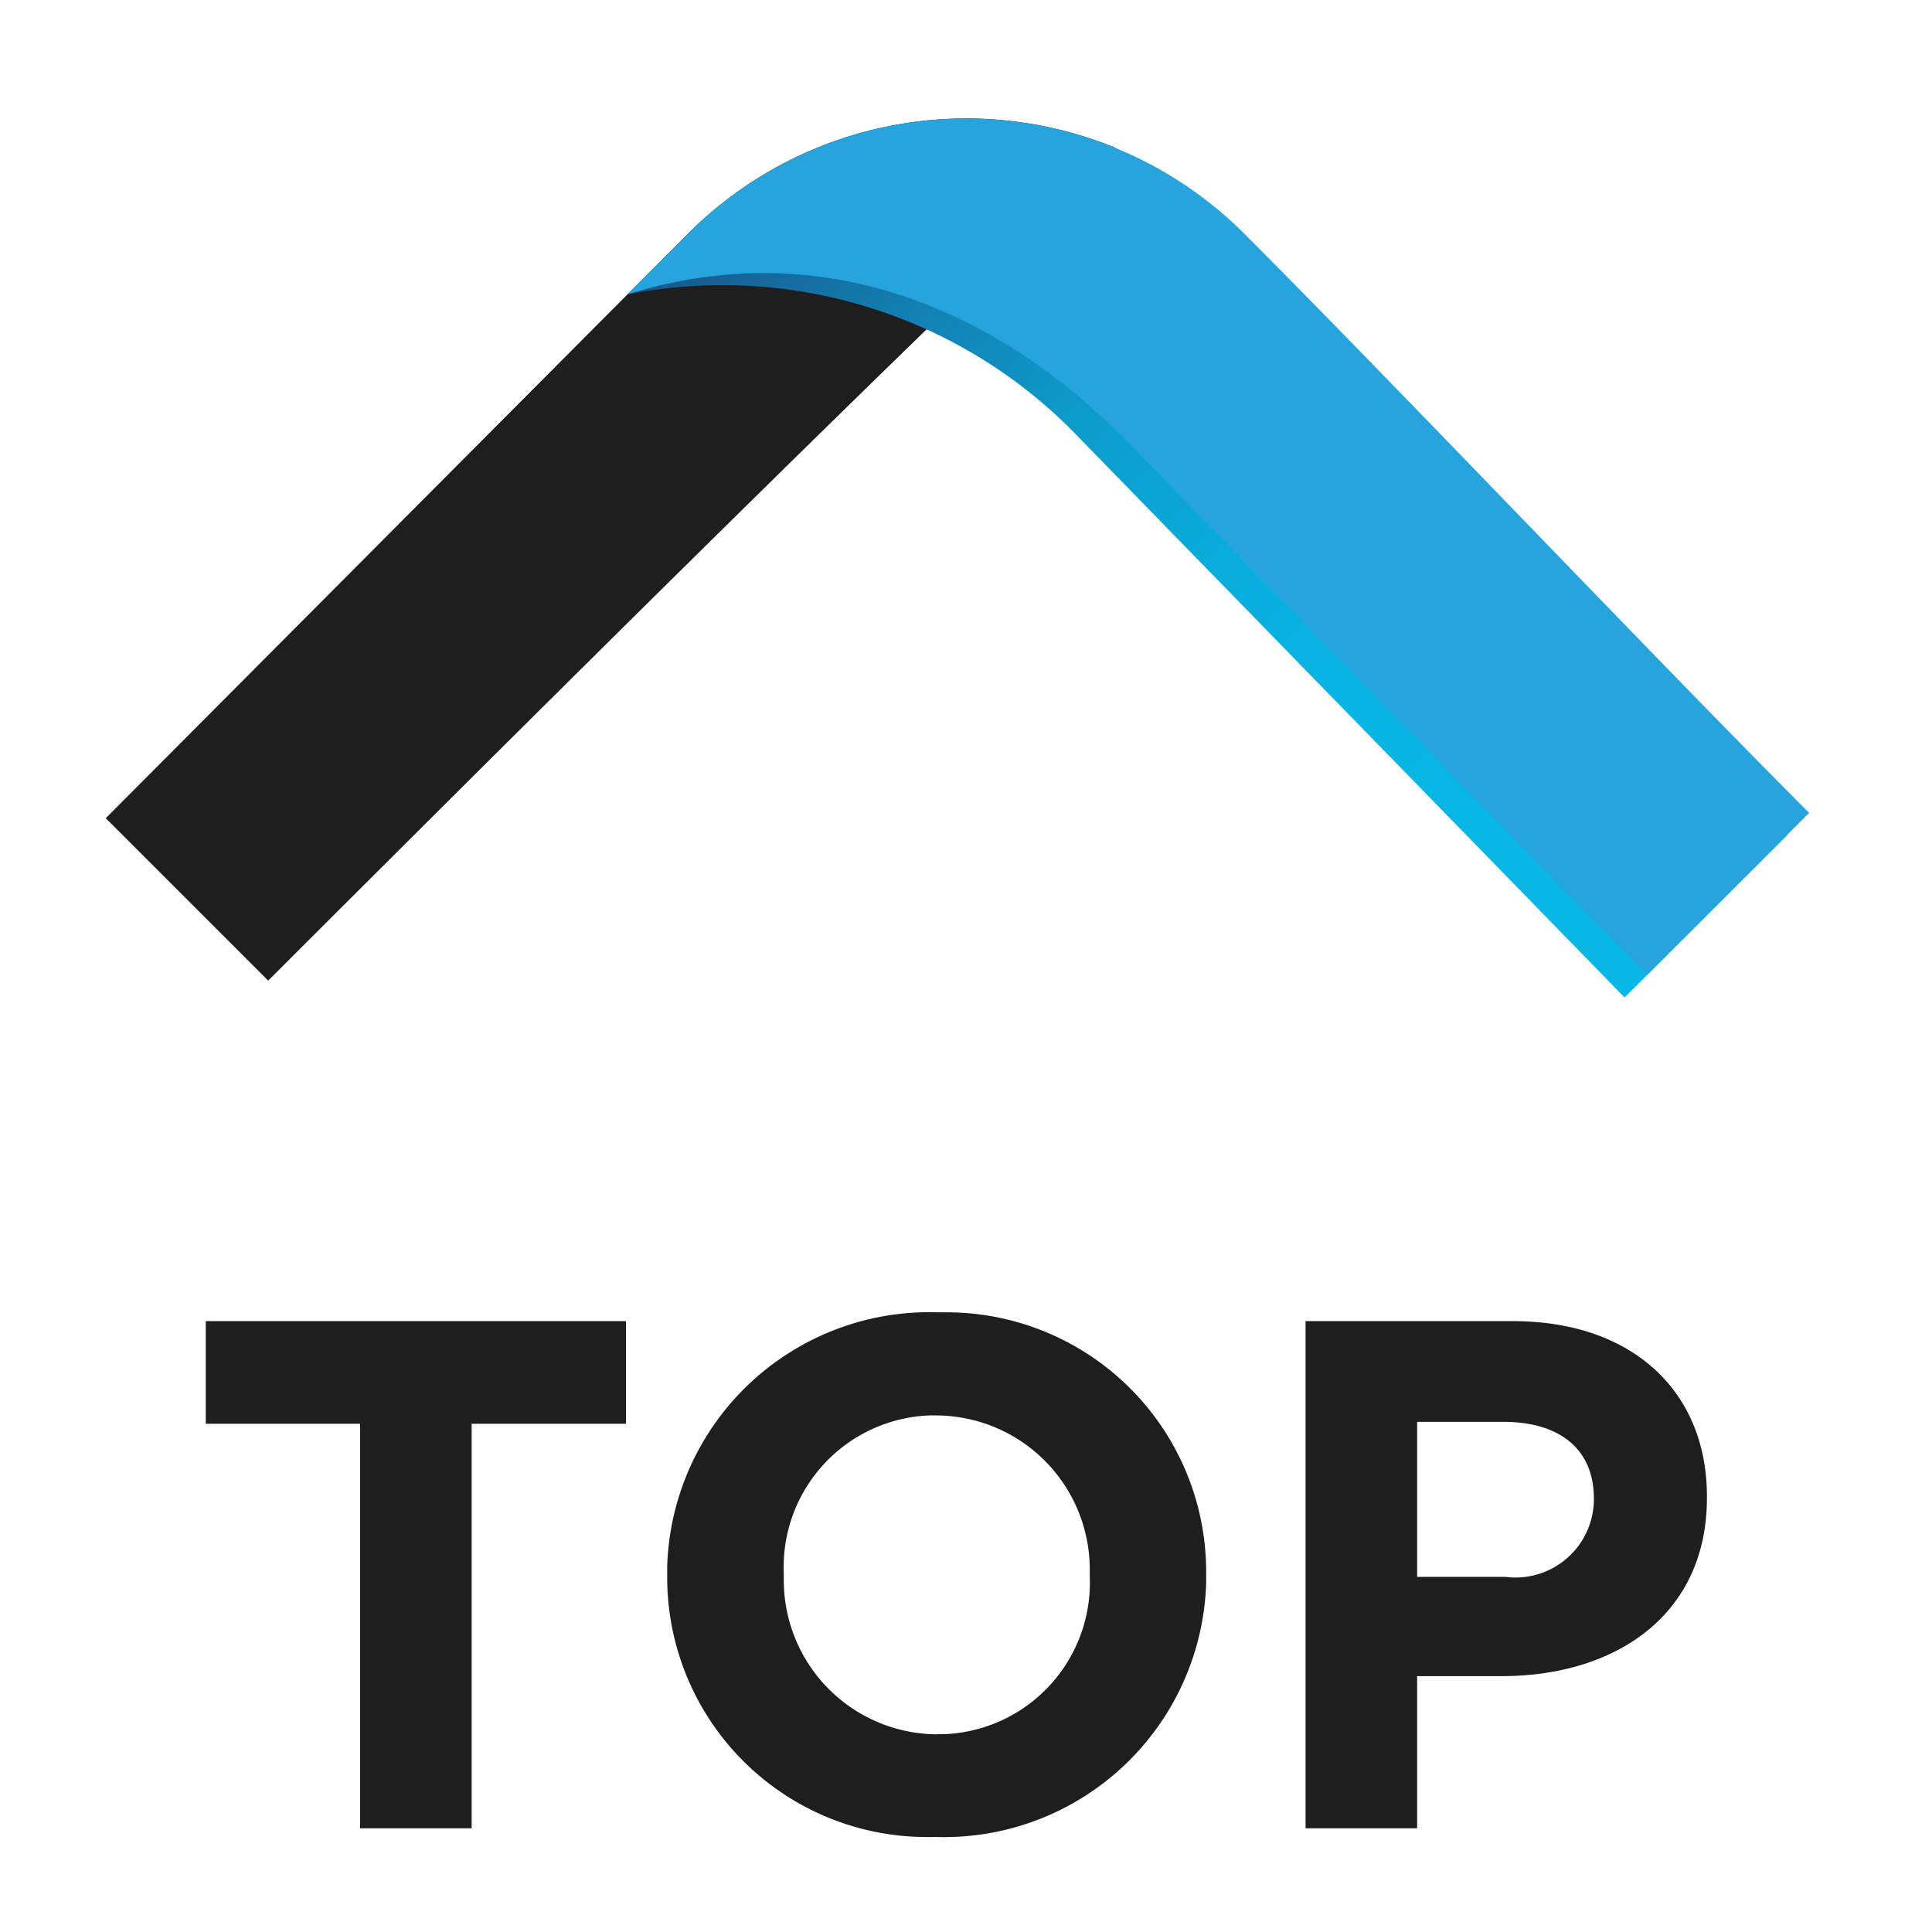 <svg id="top-dark" xmlns="http://www.w3.org/2000/svg" xmlns:xlink="http://www.w3.org/1999/xlink" width="32" height="32" viewBox="0 0 32 32">
  <defs>
    <linearGradient id="linear-gradient" x1="-0.049" y1="-0.049" x2="0.894" y2="0.737" gradientUnits="objectBoundingBox">
      <stop offset="0" stop-color="#24245b"/>
      <stop offset="0.089" stop-color="#1d4378"/>
      <stop offset="0.21" stop-color="#166699"/>
      <stop offset="0.338" stop-color="#1184b5"/>
      <stop offset="0.473" stop-color="#0c9bcb"/>
      <stop offset="0.619" stop-color="#09abda"/>
      <stop offset="0.782" stop-color="#07b4e3"/>
      <stop offset="1" stop-color="#07b8e6"/>
    </linearGradient>
  </defs>
  <g id="top-blue">
    <g id="top-blue-2">
      <path id="TOP" d="M5.964,30.282H7.812v-6.7h2.556v-1.7H3.408v1.7H5.964Zm9.536.144a4.344,4.344,0,0,0,4.478-4.206c0-.046,0-.092,0-.138v-.024A4.3,4.3,0,0,0,15.7,21.736c-.059,0-.117,0-.175,0a4.344,4.344,0,0,0-4.474,4.21c0,.045,0,.09,0,.134v.024a4.3,4.3,0,0,0,4.277,4.323Q15.414,30.429,15.5,30.426Zm.024-1.7a2.553,2.553,0,0,1-2.542-2.562c0-.027,0-.055,0-.082v-.024a2.513,2.513,0,0,1,2.406-2.614l.11,0A2.553,2.553,0,0,1,18.05,26c0,.028,0,.057,0,.085v.024a2.512,2.512,0,0,1-2.406,2.614c-.038,0-.076,0-.114,0Zm6.1,1.556h1.848v-2.52h1.4c1.884,0,3.4-1.008,3.4-2.952v-.028c0-1.716-1.212-2.9-3.216-2.9H21.624Zm1.848-4.164V23.55H24.9c.924,0,1.5.444,1.5,1.272v.024a1.3,1.3,0,0,1-1.317,1.283,1.453,1.453,0,0,1-.147-.011Z" fill="#1e1e1e"/>
    </g>
    <rect id="Rectangle_3395" data-name="Rectangle 3395" width="32" height="32" fill="none"/>
  </g>
  <g id="Group_1242873" data-name="Group 1242873">
    <path id="Path_22200" data-name="Path 22200" d="M4.442,16.242C8.324,12.364,14.491,6.216,18.478,2.45A6.52,6.52,0,0,0,11.4,3.865L1.752,13.552Z" fill="#1e1e1e" fill-rule="evenodd"/>
    <path id="Path_22201" data-name="Path 22201" d="M17.875,7.252l9.033,9.27L29.6,13.835l-9.732-9.97a6.393,6.393,0,0,0-4.489-1.811L10.388,4.877A8.167,8.167,0,0,1,17.875,7.252Z" fill="url(#linear-gradient)"/>
    <path id="Path_22202" data-name="Path 22202" d="M18.613,7.252l8.665,8.9,2.687-2.688c-2.452-2.452-6.91-7.147-9.362-9.6a6.517,6.517,0,0,0-9.2,0L10.388,4.877C13.521,3.9,16.391,5.029,18.613,7.252Z" fill="#25a4dd"/>
  </g>
</svg>
